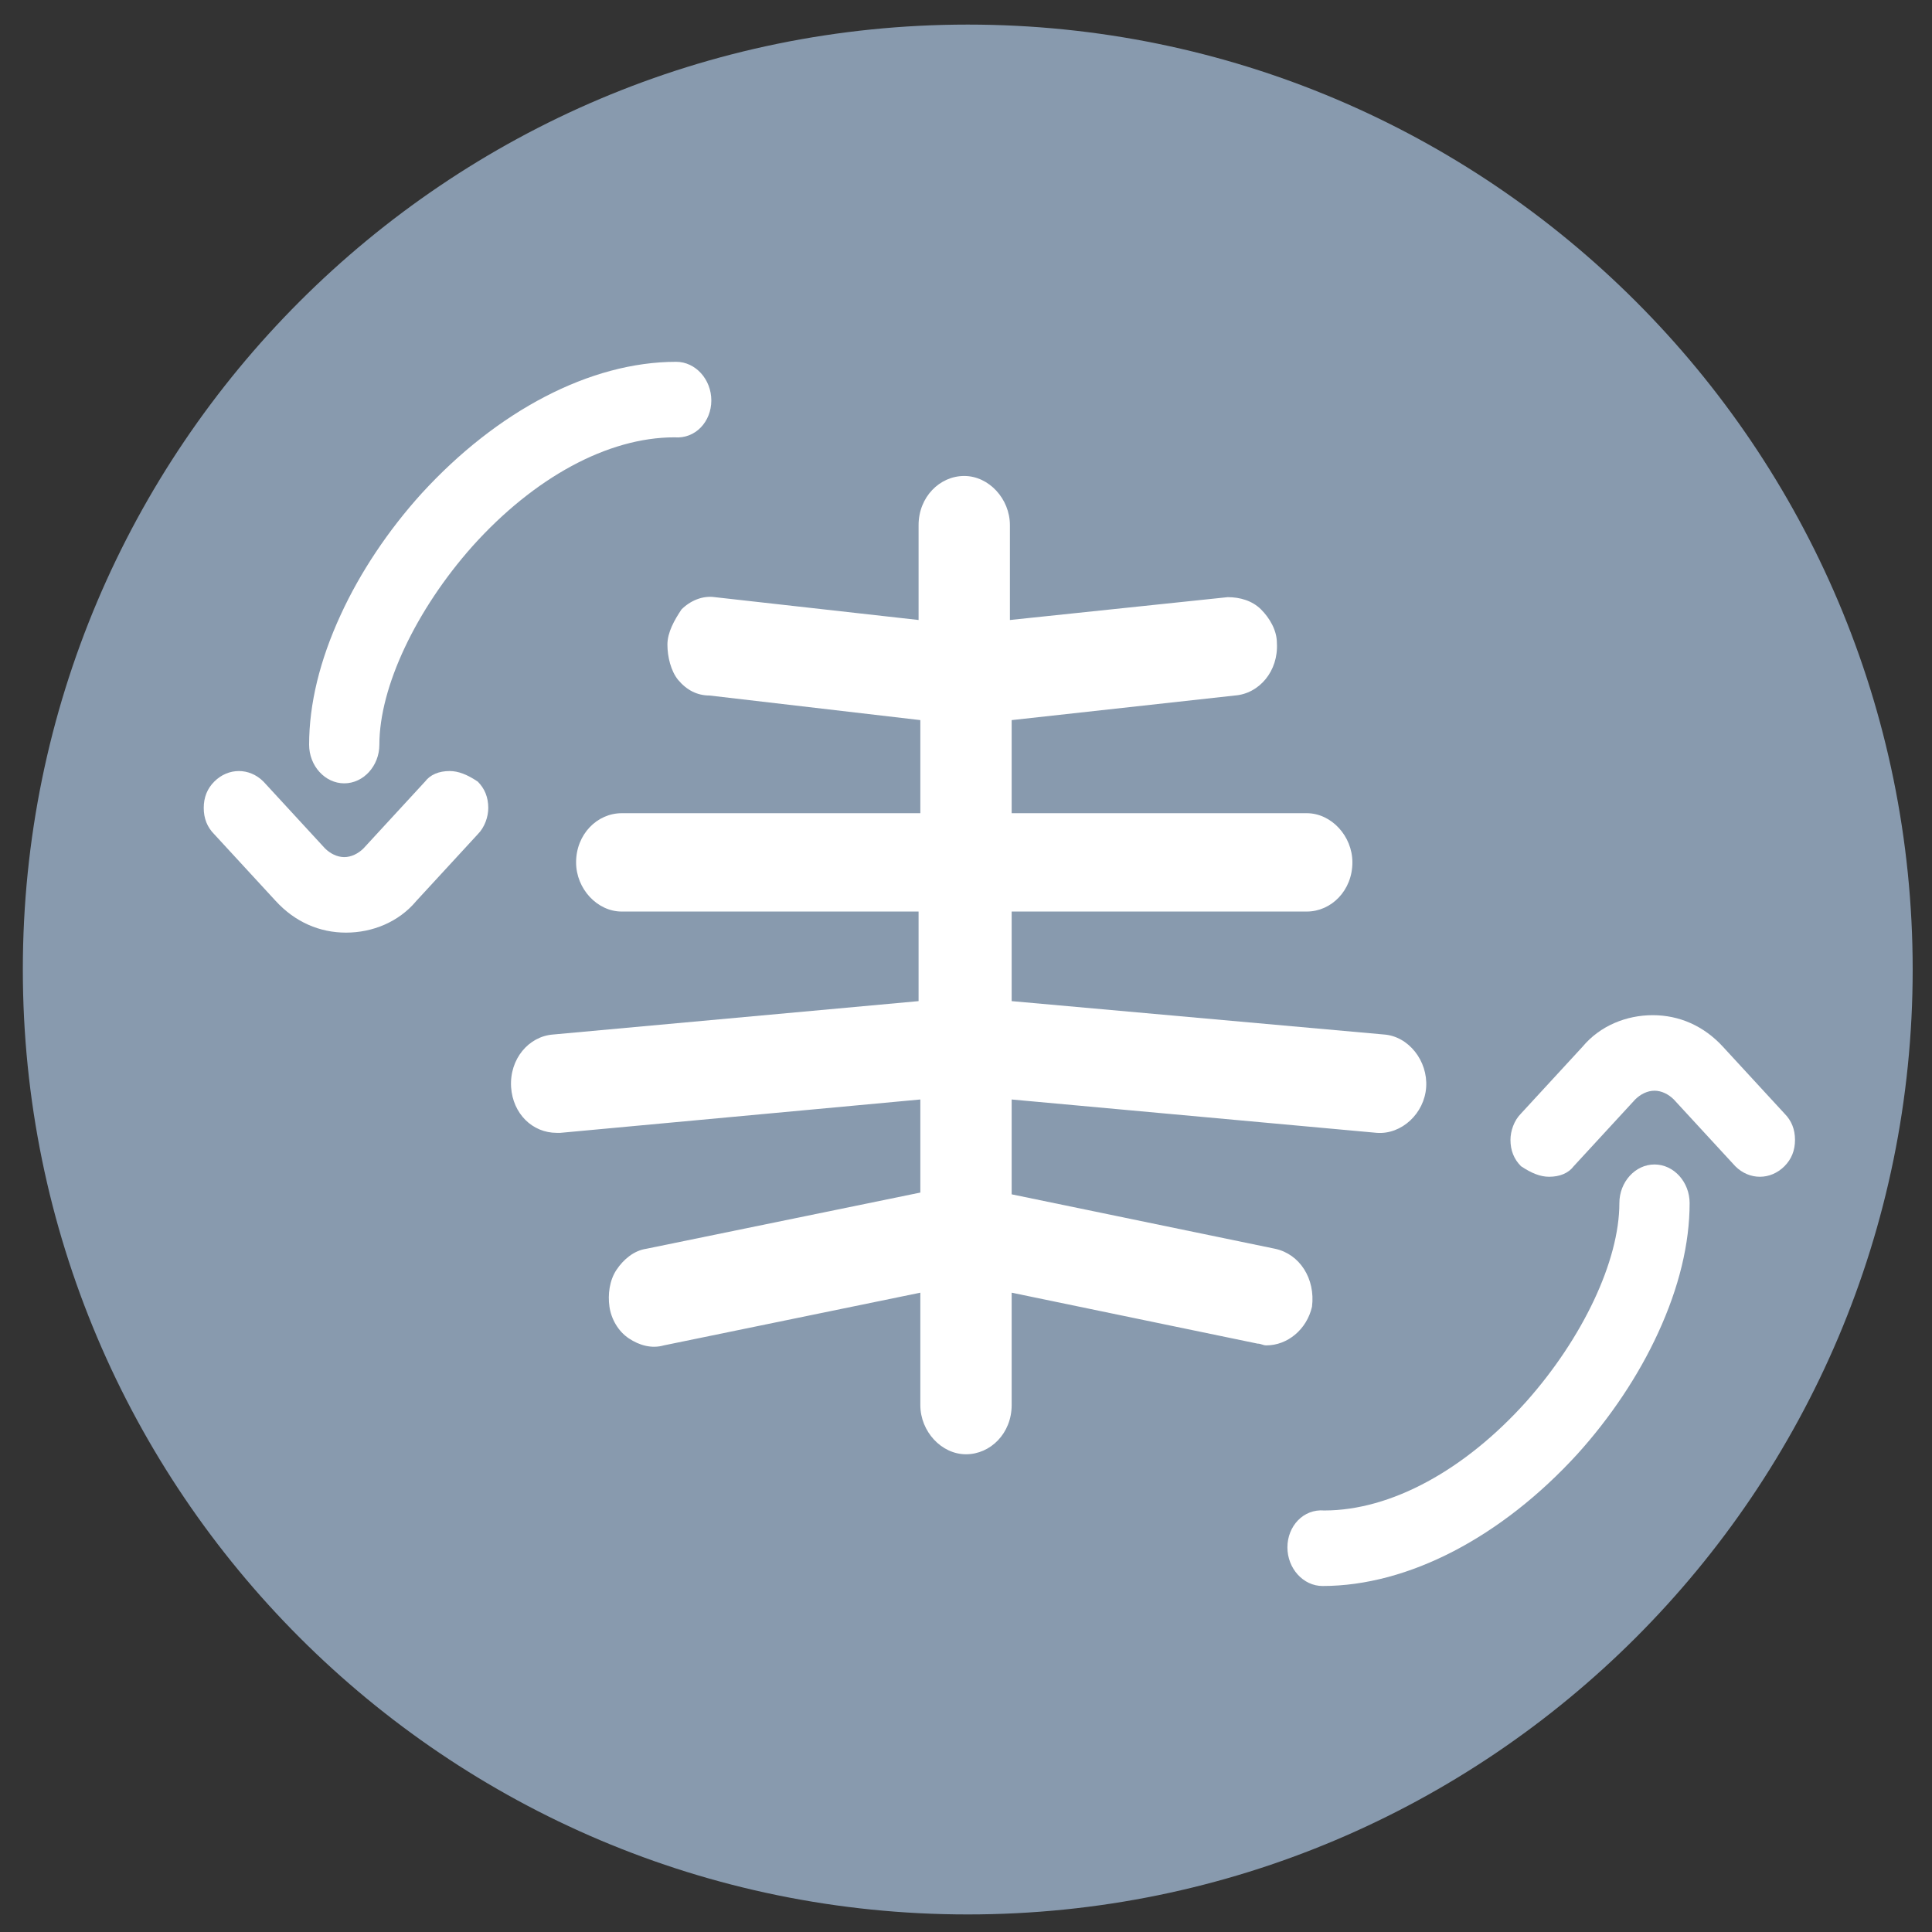 <?xml version="1.0" encoding="utf-8"?>
<!-- Generator: Adobe Illustrator 25.2.0, SVG Export Plug-In . SVG Version: 6.00 Build 0)  -->
<svg version="1.1" id="Livello_1" xmlns="http://www.w3.org/2000/svg" xmlns:xlink="http://www.w3.org/1999/xlink" x="0px" y="0px"
	 viewBox="0 0 110 110" style="enable-background:new 0 0 110 110;" xml:space="preserve">
<rect x="0" y="0" width="110" height="110" fill="#333333" stroke="none"/>
<style type="text/css">
	.st0{display:none;}
	.st1{display:inline;fill:#C71C22;}
	.st2{display:inline;fill:#FFFFFF;}
	.st3{display:inline;fill:#FF8707;}
	.st4{display:inline;fill:none;stroke:#FF8707;stroke-width:0.15;stroke-miterlimit:10;}
	.st5{display:inline;fill:#8BC4F9;}
	.st6{fill:#889AAE;}
	.st7{fill:#FFFFFF;}
</style>
<g id="Layer_1" class="st0">
	<circle class="st1" cx="54.8" cy="54.5" r="54.5"/>
</g>
<g id="Layer_2" class="st0">
	<path class="st1" d="M54.7,109.5c30.2,0,54.7-24.5,54.7-54.7C109.5,24.5,85,0,54.7,0S0,24.5,0,54.7C0,85,24.5,109.5,54.7,109.5"/>
	<path class="st2" d="M82.9,55.7L82.9,55.7c0-4.8,0-10.1,0-16.1V39c0-0.1-0.1-0.2-0.1-0.2c-0.1-0.1-0.2,0-0.3,0l-0.3,0.1
		C82,39,81.9,39,81.8,39.1l-3.1,1.6c-7.9,3.9-16,8-24,12c-0.1,0-0.2,0.1-0.3,0.1s-0.2,0-0.3-0.1c-0.9-0.5-1.7-0.9-2.6-1.3h-0.1
		c-0.3-0.2-0.6-0.3-0.9-0.5h-0.1l0,0l0,0l1.7-0.8c7.2-3.6,14.7-7.3,22.1-11c0,0,0.2,0,0.4,0c0.2,0.1,0.3,0.1,0.5,0.2
		c0.1,0,0.2,0.1,0.3,0.1c0,0,0.2,0.1,0.3,0c0.1-0.1,0.1-0.1,0.1-0.2v-3.5c0-0.1-0.1-0.2-0.1-0.3c-0.1-0.1-0.2-0.1-0.3,0l-0.2,0.1
		c-0.1,0.1-0.3,0.1-0.4,0.2l-2.5,1.2c-8.1,4-16.4,8.2-24.7,12.3c-0.1,0-0.2,0.1-0.3,0.1s-0.2,0-0.3-0.1c-0.8-0.4-1.6-0.8-2.5-1.2
		c-0.3-0.2-0.7-0.3-1-0.5c-0.1,0-0.2-0.1-0.3-0.1l0,0l0,0L48,45c6-3,12.2-6.1,18.4-9.2c0.3-0.2,0.6-0.2,0.8-0.2
		c0.2,0,0.4,0.1,0.5,0.2c0.1,0.1,0.2,0.1,0.3,0.2h0.1h0.1c0.1,0,0.1,0,0.2-0.1s0.1-0.1,0.1-0.2V32c0-0.1,0-0.2-0.1-0.2
		c-0.1-0.1-0.3,0-0.3,0l-0.2,0.1c-0.1,0.1-0.3,0.1-0.4,0.2l-2.9,1.5c-7.9,3.9-16,8-24.1,12.1c-0.1,0.1-0.2,0.1-0.3,0.1
		s-0.3-0.1-0.4-0.1c-0.7-0.4-1.4-0.7-2.1-1c-0.3-0.1-0.6-0.3-0.9-0.4c-0.2-0.1-0.5-0.2-0.7-0.4l0,0l0,0l4.7-2.4
		c6.1-3,12.4-6.2,18.5-9.3c0.3-0.1,0.5-0.2,0.8-0.2c0.2,0,0.3,0.1,0.5,0.2c0.1,0.1,0.2,0.1,0.3,0.2H61c0,0,0,0,0.1,0c0,0,0,0,0.1,0
		s0.1,0,0.2,0c0.1-0.1,0.1-0.1,0.1-0.2v-3.4c0-0.1-0.1-0.2-0.1-0.2c-0.1-0.1-0.2-0.1-0.3,0L61,28.3c-0.1,0.1-0.3,0.1-0.4,0.2
		l-2.9,1.4c-7.5,3.7-16,8-24.2,12.1c-0.1,0.1-0.2,0.1-0.3,0.1s-0.2,0-0.3-0.1c-0.6-0.3-1.2-0.6-1.8-0.9c-0.3-0.1-0.5-0.3-0.8-0.4
		l-1.1-0.6l0,0l0,0l0.2-0.1l4.7-2.4c5.9-3,12.1-6,18.2-9.1c0.3-0.1,0.6-0.3,0.9-0.3c0.2,0,0.4,0.1,0.6,0.2c0.1,0.1,0.2,0.1,0.3,0.1
		h0.1c0,0,0,0,0.1,0l0,0c0.1,0,0.1,0,0.2-0.1l0.1-0.1h0.1c0.1-0.1,0.1-0.2,0.1-0.3v-3.5c0-0.1-0.1-0.2-0.1-0.2
		c-0.1-0.1-0.2-0.1-0.3,0l-0.2,0.1c-0.1,0.1-0.2,0.1-0.3,0.2l-4.7,2.3c-7,3.5-14.9,7.5-22.5,11.2c-0.2,0.1-0.5,0.3-0.5,0.4
		c-0.1,0.2-0.2,0.4-0.2,0.7c0,14,0,26.3,0,37.6c0,0.6,0.2,0.9,0.7,1.1c1.3,0.7,2.6,1.3,3.7,1.9l0,0c3.8,1.9,19.8,10.3,23.5,12.2
		c0.2,0.1,0.4,0.2,0.6,0.2c0.2,0,0.4-0.1,0.6-0.2c11.7-5.9,16-8.3,27-13.8c0.5-0.3,0.7-0.6,0.7-1.1C82.9,70.5,82.9,63.4,82.9,55.7"
		/>
</g>
<g id="Layer_3" class="st0">
	<path class="st2" d="M81.6,74.5c0,1.9-1.6,3.5-3.5,3.5H30.9c-1.9,0-3.5-1.6-3.5-3.5V44.6c0-1.9,1.6-3.5,3.5-3.5h25.2
		c1,0,1.7-0.2,2.2-0.7c0.6-0.6,0.6-1.7,0.6-2.6v-0.2c0-2.3,1.7-4.3,3.7-4.3H78c2,0,3.5,1.6,3.5,3.5L81.6,74.5L81.6,74.5z M30.5,31.1
		c1.5,0,2.8,1.3,2.8,2.8s-1.3,2.8-2.8,2.8s-2.8-1.3-2.8-2.8S29,31.1,30.5,31.1 M37.8,31.1c1.5,0,2.8,1.3,2.8,2.8s-1.3,2.8-2.8,2.8
		S35,35.4,35,33.9C35,32.3,36.3,31.1,37.8,31.1 M45.1,31.2c1.5,0,2.8,1.3,2.8,2.8s-1.3,2.8-2.8,2.8s-2.8-1.3-2.8-2.8
		S43.6,31.2,45.1,31.2 M87,32.8c0-2.8-2.1-4.9-4.9-4.9H26.9c-2.8,0-4.9,2.1-4.9,4.9v45.8c0,2.8,2.1,4.9,4.9,4.9h55.2
		c2.8,0,4.9-2.1,4.9-4.9V32.8z"/>
	<path class="st2" d="M70.6,46.2C70.3,46,69.8,46,69.4,46c-0.9,0-1.8,0.4-2.4,1c-4.6,4.5-14.5,14.3-15.7,15.5
		c-0.9-0.9-6.2-6.1-8.5-8.4c-0.6-0.6-1.5-1-2.4-1c-0.4,0-0.9,0.1-1.3,0.3c-1.1,0.5-1.8,1.4-1.9,2.4c-0.2,1,0.2,2.1,1.1,2.9
		c3.7,3.7,7.4,7.2,10.8,10.6c0.6,0.6,1.4,0.9,2.3,0.9c0.9,0,1.7-0.3,2.2-0.9c5.6-5.5,11.5-11.3,18-17.7c0.7-0.7,1-1.3,1.1-2.1
		C72.7,48.1,71.9,46.8,70.6,46.2"/>
</g>
<g id="Layer_4" class="st0">
	<path class="st1" d="M54.8,109.6c30.3,0,54.8-24.5,54.8-54.8S85.1,0,54.8,0S0,24.5,0,54.8S24.5,109.6,54.8,109.6"/>
	<path class="st2" d="M32.2,34.5c-0.2,0-0.4,0.2-0.4,0.3v15.6c0,0.2,0.2,0.3,0.4,0.3h16c0.2,0,0.4-0.2,0.4-0.3V34.9
		c0-0.2-0.2-0.3-0.4-0.3h-16V34.5z M48.2,54.3h-16c-2.2,0-3.9-1.7-3.9-3.8V34.9c0-2.1,1.8-3.8,3.9-3.8h16c2.2,0,3.9,1.7,3.9,3.8
		v15.6C52.1,52.6,50.4,54.3,48.2,54.3"/>
	<path class="st2" d="M48.2,82h-16c-2.2,0-3.9-1.7-3.9-3.8V62.6c0-2.1,1.8-3.8,3.9-3.8h16c2.2,0,3.9,1.7,3.9,3.8v15.6
		C52.1,80.3,50.4,82,48.2,82"/>
	<path class="st2" d="M79.5,50.2h-16c-2.2,0-3.9-1.7-3.9-3.8V30.8c0-2.1,1.8-3.8,3.9-3.8h16c2.2,0,3.9,1.7,3.9,3.8v15.6
		C83.4,48.5,81.6,50.2,79.5,50.2"/>
	<path class="st2" d="M60.6,62.2c-0.2,0-0.4,0.2-0.4,0.3v15.6c0,0.2,0.2,0.3,0.4,0.3h16c0.2,0,0.4-0.2,0.4-0.3V62.6
		c0-0.2-0.2-0.3-0.4-0.3L60.6,62.2L60.6,62.2z M76.6,82h-16c-2.2,0-3.9-1.7-3.9-3.8V62.6c0-2.1,1.8-3.8,3.9-3.8h16
		c2.2,0,3.9,1.7,3.9,3.8v15.6C80.5,80.3,78.7,82,76.6,82"/>
</g>
<g id="Layer_5" class="st0">
	<path class="st3" d="M54.9,108.7c29.8,0,53.9-24.1,53.9-53.9C108.7,25.1,84.6,1,54.9,1S1,25.1,1,54.9C1,84.6,25.1,108.7,54.9,108.7
		"/>
	<path class="st2" d="M82.6,62.1c-2.2,0-4.2,1-5.6,2.5l-11.8-6.8c0.3-0.9,0.5-1.9,0.5-3c0-1-0.2-2-0.5-3L77,45
		c1.4,1.5,3.4,2.5,5.6,2.5c4.2,0,7.7-3.4,7.7-7.7c0-4.2-3.4-7.7-7.7-7.7c-4.2,0-7.7,3.4-7.7,7.7c0,0.8,0.1,1.5,0.3,2.2l-11.8,6.7
		c-1.3-1.6-3.2-2.8-5.4-3.2l0.1-13.6c3.4-0.8,5.8-3.8,5.8-7.4c0-4.2-3.4-7.7-7.7-7.7c-4.2,0-7.7,3.4-7.7,7.7c0,3.7,2.6,6.8,6.1,7.5
		l-0.1,13.5c-2.2,0.4-4.1,1.5-5.5,3.1l-11.4-6.5c0.2-0.7,0.3-1.4,0.3-2.2c0-4.2-3.4-7.7-7.7-7.7c-4.2,0-7.7,3.4-7.7,7.7
		c0,4.2,3.4,7.7,7.7,7.7c2.2,0,4.2-1,5.6-2.5l11.4,6.5c-0.4,1-0.6,2.1-0.6,3.2s0.2,2.2,0.6,3.2L36,64.6c-1.4-1.5-3.4-2.5-5.6-2.5
		c-4.2,0-7.7,3.4-7.7,7.7c0,4.2,3.4,7.7,7.7,7.7c4.2,0,7.7-3.4,7.7-7.7c0-0.8-0.1-1.5-0.3-2.2L49.1,61c1.4,1.6,3.3,2.7,5.4,3.1
		l-0.1,13.6c-3.4,0.8-5.9,3.8-5.9,7.4c0,4.2,3.4,7.7,7.7,7.7c4.2,0,7.7-3.4,7.7-7.7c0-3.7-2.6-6.8-6.1-7.5L58,64.1
		c2.2-0.4,4.1-1.6,5.4-3.3l11.8,6.7c-0.2,0.7-0.3,1.4-0.3,2.2c0,4.2,3.4,7.7,7.7,7.7c4.2,0,7.7-3.4,7.7-7.7
		C90.2,65.5,86.8,62.1,82.6,62.1"/>
</g>
<g id="Layer_6" class="st0">
	<path class="st3" d="M55.4,108.9c29.8,0,53.9-24.1,53.9-53.9c0-29.9-24.1-54-53.9-54s-54,24.1-54,53.9S25.6,108.9,55.4,108.9"/>
	<path class="st2" d="M81.9,39.5L59.2,24.2c-0.6-0.4-1.3-0.6-2-0.5c-1,0.1-1.9,0.6-2.5,1.4L35.3,53.9c-0.5,0.7-0.8,1.5-0.9,2.4
		l-2,23.7c-0.2,2.1,0.7,4.1,2.4,5.2c0.9,0.6,2,0.9,3.1,0.9l0,0c0.1,0,0.2,0,0.3,0c0.8-0.1,1.6-0.3,2.3-0.7l21.2-10.9h0.1
		c0.7-0.4,1.3-1,1.8-1.7L82.8,44C83.8,42.5,83.4,40.5,81.9,39.5"/>
	<path class="st3" d="M65.2,54.4L65.2,54.4L65.2,54.4L65.2,54.4z M62.2,53.2c0.3,0.2,0.7,0.5,1,0.8c0.4,0.3,0.8,0.5,1.2,0.8
		c0.1,0.1,0.4,0.2,0.7,0.2h0.1c0.3,0,0.7-0.2,1.1-0.7c0.2-0.3,0.4-0.6,0.7-1l0.3-0.4c3.2-4.8,5-7.4,5.1-7.6c0.5-0.8,0.4-1.6-0.3-2.2
		c-0.3-0.3-0.7-0.5-1-0.7s-0.7-0.4-1-0.6c-0.3-0.2-0.6-0.3-0.9-0.3h-0.1c-0.3,0-0.8,0.2-1.2,0.8c-0.6,0.9-5.4,8-6,8.9
		C61.4,51.8,61.5,52.7,62.2,53.2"/>
	<path class="st3" d="M55,47.5L55,47.5L55,47.5L55,47.5z M52,46.3c0.7,0.5,1.4,1,2.1,1.4c0.3,0.2,0.6,0.2,0.8,0.2H55
		c0.7-0.1,1.1-0.6,1.2-0.8c0.6-0.9,5.3-8,5.9-8.8c0.6-0.9,0.5-1.8-0.4-2.4c-0.3-0.2-0.6-0.4-0.9-0.6c-0.3-0.2-0.6-0.4-1-0.6
		c-0.3-0.2-0.7-0.3-1-0.3h-0.1c-0.5,0-0.9,0.3-1.2,0.8c-0.2,0.3-5.7,8.5-5.9,8.8C51.2,44.9,51.3,45.7,52,46.3"/>
</g>
<g id="Layer_7" class="st0">
	<path class="st3" d="M55.1,108.7c29.7,0,53.9-24.1,53.9-53.9C109,25.1,84.9,1,55.1,1S1.3,25.1,1.3,54.9
		C1.3,84.6,25.4,108.7,55.1,108.7"/>
	<path class="st2" d="M61.1,59.1c1,0,1.7,0.5,2.3,0.9c0.4,0.3,0.9,0.7,1.5,0.9c0.5,0.2,1,0.3,1.6,0.3c1.2,0,2.4-0.6,3.1-1.5
		c1.2-1.5,1.3-3.8,0.2-5.4c-0.6-0.9-1.5-1.5-2.5-1.6c-1.4-0.2-2.6,0.2-3.7,1.1c-0.7,0.6-1.6,0.9-2.4,0.9c-0.6,0-1.2-0.2-1.6-0.5
		c-0.9-0.6-1.4-1.6-1.4-2.8c0-1.6,0-3.3,0-4.9c0-1.5,0-2.9,0-4.4c0-0.7-0.5-1.3-1.2-1.5c-0.2-0.1-0.5-0.1-0.9-0.1
		c-1.6,0-3.2,0-4.8,0c-1.4,0-2.8,0-4.2,0c-0.4,0-0.9,0-1.3-0.1c-1.8-0.2-2.8-1.4-2.7-3c0.1-0.8,0.5-1.3,0.8-1.8l0.1-0.2
		c0.3-0.5,0.7-0.9,0.9-1.4c0.7-1.5,0.3-3-0.9-4.1c-0.8-0.7-2-1.2-3.3-1.2c-1,0-1.9,0.3-2.6,0.7c-1.3,0.8-1.9,1.9-1.8,3.3
		c0,0.9,0.4,1.7,1.2,2.7c0.3,0.3,0.6,0.7,0.8,1.2c0.4,0.8,0.4,1.6,0,2.3c-0.3,0.7-1,1.2-1.8,1.5c-0.5,0.2-1.1,0.2-1.8,0.2
		c-1.7,0-3.4,0-5,0c-1.4,0-2.7,0-4,0l0,0c-0.7,0-1.2,0.2-1.6,0.6c-0.4,0.4-0.5,0.9-0.5,1.4c0.1,0.9,0,1.9,0,2.8c0,0.4,0,0.8,0,1.2
		c0,0.6,0,1.1,0,1.7c0,1.1,0,2.2,0,3.2c0,1.2-0.4,2.1-1.3,2.7c-0.5,0.3-1,0.5-1.6,0.5c-0.8,0-1.6-0.3-2.3-0.9
		c-0.5-0.4-1-0.7-1.5-0.9s-1-0.3-1.6-0.3c-1.2,0-2.4,0.6-3.2,1.6C11,55.7,11,58,12,59.5c0.6,0.9,1.5,1.5,2.6,1.6
		c1.4,0.2,2.6-0.2,3.7-1.1c0.7-0.6,1.5-0.9,2.4-0.9c0.6,0,1.2,0.2,1.6,0.5c0.9,0.6,1.3,1.6,1.3,2.8c0,1,0,2,0,3c0,2,0,4.1,0,6.2
		c0,0.2,0.1,0.5,0.2,0.8c0.4,0.7,1,1,1.9,1c1.4,0,2.7,0,4.1,0c1.6,0,3.2,0,4.8,0c0.5,0,0.9,0,1.3,0.1c1.1,0.2,2.4,0.9,2.6,2.4
		c0.1,1-0.3,1.7-0.8,2.4l-0.1,0.2c-0.4,0.5-0.7,1-1,1.6c-0.6,1.4-0.3,2.9,0.9,4c0.8,0.7,2,1.2,3.3,1.2c1,0,1.9-0.3,2.6-0.7
		c0.7-0.5,1.2-1,1.5-1.6c0.6-1.4,0.4-2.7-0.7-4.1c-0.1-0.1-0.1-0.1-0.2-0.2c-0.2-0.3-0.5-0.6-0.7-1c-0.4-0.8-0.4-1.6-0.1-2.3
		c0.3-0.7,1-1.3,1.8-1.5c0.5-0.1,1.1-0.2,1.8-0.2c1.5,0,2.9,0,4.2,0h3.2c0.6,0,1.2,0,1.7,0c1.3,0,2-0.7,2-1.9v-4.6v-0.7
		c0-0.5,0-1,0-1.5v-1c0-0.5,0-1.1,0-1.7c0-0.9,0.3-1.7,0.9-2.3c0.3-0.4,0.9-0.7,1.4-0.8C60.6,59.1,60.8,59.1,61.1,59.1"/>
	<path class="st2" d="M94.9,69.1c0-2.1,0-4.3,0-6.5c0-0.3,0-0.7-0.1-1.1c-0.1-0.3-0.3-0.4-0.5-0.3c-0.3,0.1-0.6,0.3-0.9,0.4h-0.1
		c-0.2,0.1-0.4,0.3-0.6,0.4c-0.4,0.3-0.8,0.5-1.2,0.7c-0.7,0.3-1.5,0.5-2.3,0.5c-1.6,0-3.2-0.7-4.2-1.8c-1.9-2-2.2-5.4-0.8-7.9
		c0.7-1.3,1.9-2.2,3.4-2.6c2.1-0.6,4.1-0.1,5.9,1.4l0.1,0.1c0.2,0.1,0.3,0.3,0.5,0.4c0.1,0.1,0.2,0.1,0.3,0.1c0.3,0,0.4-0.3,0.4-0.4
		c0.1-0.3,0.1-0.6,0.1-0.8c0-3,0-5.9,0-9.4c0-0.7-0.5-1.3-1.2-1.5c-0.3-0.1-0.6-0.1-1-0.1c-1.6,0-3.2,0-4.8,0c-1.4,0-2.8,0-4.2,0
		c-0.4,0-0.9,0-1.3-0.1c-1.6-0.2-2.7-1.5-2.6-3.1c0.1-0.8,0.5-1.3,0.8-1.8l0.1-0.2c0.3-0.5,0.7-0.9,0.9-1.4c0.7-1.5,0.3-3-0.9-4.2
		c-0.8-0.7-2-1.2-3.3-1.2c-1,0-1.9,0.3-2.6,0.7c-1.3,0.8-1.9,1.9-1.8,3.3c0,0.9,0.4,1.7,1.2,2.7c0.3,0.3,0.6,0.7,0.8,1.2
		c0.4,0.8,0.4,1.6,0,2.3c-0.3,0.7-1,1.2-1.8,1.5c-0.5,0.2-1.1,0.2-1.8,0.2c-1.8,0-3.4,0-5,0c-1.4,0-2.7,0-4,0l0,0
		c-0.7,0-1.2,0.2-1.6,0.5c-0.4,0.4-0.6,0.9-0.5,1.5c0,1.8,0,3.6,0,5.4c0,1.1,0,2.2,0,3.3c0,0.3,0.1,0.7,0.2,1.1
		c0,0.1,0.2,0.4,0.4,0.4c0.1,0,0.1,0,0.2,0c0.4-0.1,0.7-0.3,1.1-0.6c1.2-1,2.8-1.5,4.3-1.5c1.7,0,3.3,0.7,4.4,1.9
		c1.6,1.7,2.1,3.9,1.4,6.3c-0.6,2-1.9,3.4-3.9,4.1c-2.2,0.7-4.3,0.3-6.3-1.3c-0.2-0.2-0.4-0.3-0.6-0.4c-0.1-0.1-0.3-0.1-0.4-0.1
		c-0.3,0-0.5,0.3-0.6,0.5c-0.1,0.3-0.2,0.6-0.2,0.9c0,2.6,0,5.2,0,7.8v1.4c0,0.1,0,0.2,0,0.3c0.2,1,1,1.5,2.1,1.5c2.3,0,4.6,0,6.9,0
		h8.2h8.6h6.5c0.7,0,1.3-0.2,1.6-0.5c0.4-0.3,0.5-0.9,0.5-1.5L94.9,69.1L94.9,69.1z"/>
</g>
<g id="Layer_8" class="st0">
	<path class="st3" d="M55.2,109.3c29.8,0,54-24.2,54-54s-24.2-54-54-54s-54,24.2-54,54C1.2,85.1,25.4,109.3,55.2,109.3"/>
	<path class="st2" d="M76.1,52.1c-2.3-1.7-4.5-3.4-6.8-5L67,45.3c-0.1-0.1-0.2-0.2-0.4-0.3h-0.1l-11.1,9.2l0.1,0.1
		c0.1,0.1,0.2,0.2,0.4,0.3c0.4,0.3,0.9,0.6,1.3,0.9c0.9,0.6,1.7,1.3,2.6,1.9c0.8,0.6,1.3,1.5,1.2,2.5c-0.1,1.9-1.5,3.2-3.6,3.1
		c-4.5-0.2-9.4-0.4-14.8-0.6c-0.1,0-0.1,0-0.2,0c-0.4,0-0.7,0-1.1,0.1c-2.7,0.6-4.6,2.7-4.8,5.4c-0.1,1.5,0.4,3,1.5,4.3
		c1,1.2,2.5,1.9,4,2c3.8,0.2,7.6,0.3,11.3,0.5c1.6,0.1,3.2,0.1,4.8,0.2l4,0.2c3.6,0.1,7.4,0.3,11.1,0.4c0.4,0,0.8,0,1.2,0
		c0.3,0,0.7,0,1,0s0.7,0,1,0v-4.1c0-6.1,0-12.3,0-18.4C76.5,52.5,76.4,52.3,76.1,52.1"/>
	<path class="st4" d="M76.1,52.1c-2.3-1.7-4.5-3.4-6.8-5L67,45.3c-0.1-0.1-0.2-0.2-0.4-0.3h-0.1l-11.1,9.2l0.1,0.1
		c0.1,0.1,0.2,0.2,0.4,0.3c0.4,0.3,0.9,0.6,1.3,0.9c0.9,0.6,1.7,1.3,2.6,1.9c0.8,0.6,1.3,1.5,1.2,2.5c-0.1,1.9-1.5,3.2-3.6,3.1
		c-4.5-0.2-9.4-0.4-14.8-0.6c-0.1,0-0.1,0-0.2,0c-0.4,0-0.7,0-1.1,0.1c-2.7,0.6-4.6,2.7-4.8,5.4c-0.1,1.5,0.4,3,1.5,4.3
		c1,1.2,2.5,1.9,4,2c3.8,0.2,7.6,0.3,11.3,0.5c1.6,0.1,3.2,0.1,4.8,0.2l4,0.2c3.6,0.1,7.4,0.3,11.1,0.4c0.4,0,0.8,0,1.2,0
		c0.3,0,0.7,0,1,0s0.7,0,1,0v-4.1c0-6.1,0-12.3,0-18.4C76.5,52.5,76.4,52.3,76.1,52.1z"/>
	<path class="st2" d="M29.3,67L29.3,67c0.3,0,0.7,0,1-0.1c1.8-0.3,3.1-1.4,3.8-3c1-2.7,2-5.4,3-8.1c0.2-0.6,0.4-1.2,0.7-1.9
		c0.1-0.3,0.3-0.6,0.7-0.7c2.5-1.1,4.3-1.9,6.1-2.7c0.4-0.2,0.8-0.5,1.2-0.7c2.7-2.2,5.4-4.5,8-6.7l1.9-1.6c0.7-0.6,1.4-1.2,2.1-1.7
		l0.8-0.7c-0.3-0.2-0.5-0.4-0.8-0.6c-0.6-0.5-1.2-1-1.9-1.4c-1.1-0.8-2.2-1.2-3.3-1.2c-0.7,0-1.5,0.2-2.2,0.5
		c-4,1.7-8.1,3.6-12.1,5.3c-1.9,0.8-3.9,1.7-5.8,2.6c-1.3,0.6-2.3,1.5-2.9,2.8c-0.2,0.5-0.4,1-0.5,1.4c-0.4,1.2-0.9,2.4-1.3,3.6
		c-1,2.7-2,5.4-3,8.1c-0.7,1.9-0.5,3.5,0.8,5.1C26.5,66.4,27.8,67,29.3,67"/>
	<path class="st4" d="M29.3,67L29.3,67c0.3,0,0.7,0,1-0.1c1.8-0.3,3.1-1.4,3.8-3c1-2.7,2-5.4,3-8.1c0.2-0.6,0.4-1.2,0.7-1.9
		c0.1-0.3,0.3-0.6,0.7-0.7c2.5-1.1,4.3-1.9,6.1-2.7c0.4-0.2,0.8-0.5,1.2-0.7c2.7-2.2,5.4-4.5,8-6.7l1.9-1.6c0.7-0.6,1.4-1.2,2.1-1.7
		l0.8-0.7c-0.3-0.2-0.5-0.4-0.8-0.6c-0.6-0.5-1.2-1-1.9-1.4c-1.1-0.8-2.2-1.2-3.3-1.2c-0.7,0-1.5,0.2-2.2,0.5
		c-4,1.7-8.1,3.6-12.1,5.3c-1.9,0.8-3.9,1.7-5.8,2.6c-1.3,0.6-2.3,1.5-2.9,2.8c-0.2,0.5-0.4,1-0.5,1.4c-0.4,1.2-0.9,2.4-1.3,3.6
		c-1,2.7-2,5.4-3,8.1c-0.7,1.9-0.5,3.5,0.8,5.1C26.5,66.4,27.8,67,29.3,67z"/>
	<path class="st2" d="M44.8,60.6c4.2-3.5,8.5-7.1,12.6-10.5l7.1-5.9c4.9-4.1,9.9-8.2,14.8-12.4c0.5-0.4,0.9-1,1.1-1.6
		c0.4-1.1-0.1-2.5-1.2-3.2c-0.5-0.3-1-0.5-1.6-0.5c-0.7,0-1.4,0.3-2,0.7C63.5,37.5,50.4,48.3,37.6,59c-0.2,0.2-0.4,0.4-0.5,0.7
		c-0.2,0.6-0.4,1.2-0.7,1.8c-0.3,1-0.7,2-1.1,2.9c-0.9,2-2.4,3.3-4.6,3.8c-1.3,0.3-2.6,0.2-3.9-0.4c-0.2,0.3-1.2,1.7-5.8,8l-1,1.3
		v0.1c0.3-0.2,1.1-0.5,2.1-1c2.9-1.4,8.4-3.9,8.6-4.1l0,0l0.1-0.1c0.6-0.5,1.2-1,1.9-1.5c0.6-0.5,1.2-1,1.9-1.5
		c0.3-0.3,0.5-0.5,0.5-1c0.2-3.9,3.4-7,7.3-7c0.3,0,0.6,0,0.9,0.1C43.9,61.1,44.3,61,44.8,60.6"/>
	<path class="st4" d="M44.8,60.6c4.2-3.5,8.5-7.1,12.6-10.5l7.1-5.9c4.9-4.1,9.9-8.2,14.8-12.4c0.5-0.4,0.9-1,1.1-1.6
		c0.4-1.1-0.1-2.5-1.2-3.2c-0.5-0.3-1-0.5-1.6-0.5c-0.7,0-1.4,0.3-2,0.7C63.5,37.5,50.4,48.3,37.6,59c-0.2,0.2-0.4,0.4-0.5,0.7
		c-0.2,0.6-0.4,1.2-0.7,1.8c-0.3,1-0.7,2-1.1,2.9c-0.9,2-2.4,3.3-4.6,3.8c-1.3,0.3-2.6,0.2-3.9-0.4c-0.2,0.3-1.2,1.7-5.8,8l-1,1.3
		v0.1c0.3-0.2,1.1-0.5,2.1-1c2.9-1.4,8.4-3.9,8.6-4.1l0,0l0.1-0.1c0.6-0.5,1.2-1,1.9-1.5c0.6-0.5,1.2-1,1.9-1.5
		c0.3-0.3,0.5-0.5,0.5-1c0.2-3.9,3.4-7,7.3-7c0.3,0,0.6,0,0.9,0.1C43.9,61.1,44.3,61,44.8,60.6z"/>
	<rect x="78.8" y="50.4" class="st2" width="11.7" height="27.2"/>
	<rect x="78.8" y="50.4" class="st4" width="11.7" height="27.2"/>
</g>
<g id="Layer_9" class="st0">
	<path class="st5" d="M109.5,55.3c0-29.9-24.3-54.2-54.2-54.2S1.1,25.4,1.1,55.3s24.3,54.2,54.2,54.2"/>
	<path class="st5" d="M55.3,109.5c29.9,0,54.2-24.3,54.2-54.2"/>
</g>
<g id="Layer_10" class="st0">
	<path class="st2" d="M34.9,49.6c2.3-5.5,4.5-10.9,6.8-16.3c6.3,2.6,12.4,5.2,18.7,7.7c-2.3,5.4-4.5,10.8-6.8,16.3
		C47.4,54.7,41.2,52.2,34.9,49.6"/>
	<path class="st2" d="M57.2,78.5c0.2,0,0.3,0.1,0.3,0.1c1.6,0.2,2.3,1.1,2.2,2.9c-0.1,1.3-1,2.1-2.4,2.1c-8.7,0-17.3,0-26,0
		c-2.6,0-5.2,0-7.7,0c-1.7,0-2.7-0.7-2.7-2.1c-0.1-1.9,0.6-2.7,2.5-3c0-0.8,0-1.5,0-2.3c0-1.8,0.9-2.7,2.6-2.7c9.5,0,19.1,0,28.6,0
		c1.7,0,2.6,0.9,2.6,2.6C57.2,76.9,57.2,77.7,57.2,78.5"/>
	<path class="st2" d="M87.6,67.3c-1.9-0.1-3.7-0.5-5.4-1.4c-6-3-11.9-6-17.9-9c-1.7-0.9-3.3-2-4.7-3.3c-0.3-0.3-0.4-0.6-0.2-1
		c0.6-1.3,1.1-2.5,1.6-3.8c0.2-0.5,0.5-0.7,1.1-0.7c2.3,0,4.4,0.6,6.6,1.3c5.9,2,11.9,3.9,17.8,5.8c2.3,0.7,4.3,1.9,5.7,3.9
		c0.9,1.2,1.5,2.6,1.2,4.2c-0.4,2-1.9,3.3-4.1,3.8C88.8,67.2,88.2,67.2,87.6,67.3"/>
	<path class="st2" d="M44.3,23.1c0.2,0.1,0.5,0.1,0.9,0.3c6.5,2.7,13,5.4,19.4,8.1c1.3,0.5,1.6,1.4,1.1,2.7c-0.3,0.8-0.7,1.7-1,2.5
		c-0.5,1.1-1.4,1.5-2.5,1.1c-6.6-2.7-13.2-5.4-19.8-8.2c-1.1-0.5-1.5-1.4-1-2.5c0.4-0.9,0.7-1.8,1.1-2.7
		C42.8,23.5,43.3,23.1,44.3,23.1"/>
	<path class="st2" d="M32.2,52.8c0.2,0.1,0.5,0.2,0.8,0.3c6.5,2.7,13,5.4,19.5,8c1.3,0.6,1.7,1.4,1.2,2.8c-0.3,0.8-0.7,1.7-1,2.5
		c-0.5,1.1-1.4,1.4-2.4,1c-6.6-2.7-13.2-5.5-19.8-8.2c-1.1-0.5-1.5-1.4-1-2.5c0.4-0.9,0.8-1.8,1.1-2.8
		C30.7,53.2,31.3,52.8,32.2,52.8"/>
</g>
<g id="Layer_11" class="st0">
	<path class="st2" d="M46.6,55.3c0,4.5,0,9,0,13.5c0,1.1,0.7,1.5,1.7,1c7.8-4.5,15.5-9,23.3-13.4c1.2-0.7,1.2-1.4,0-2
		c-7.7-4.5-15.4-8.9-23.1-13.4c-1.2-0.7-1.8-0.3-1.8,1C46.6,46.3,46.6,50.8,46.6,55.3 M81.8,74.3c-0.4-0.1-0.6-0.2-0.9-0.3
		c-1.6-0.6-3.2-1.1-4.8-1.8c-0.4-0.2-0.6-0.1-0.9,0.2c-0.7,0.8-1.4,1.5-2.2,2.2c-0.3,0.3-0.3,0.5-0.2,0.9c0.6,1.6,1.2,3.3,1.8,4.9
		c0.3,0.9,0.3,1-0.6,1.5c-1.5,0.8-2.9,1.7-4.4,2.5c-0.6,0.3-1,0.3-1.4-0.2c-1.1-1.4-2.3-2.7-3.4-4.1c-0.3-0.4-0.5-0.4-1-0.3
		C63,80.2,62,80.4,61,80.6c-0.5,0.1-0.6,0.3-0.7,0.8c-0.3,1.7-0.6,3.5-0.9,5.2c-0.1,0.6-0.4,0.9-1,0.9c-1.8,0-3.5,0-5.2,0
		c-0.6,0-0.9-0.2-1-0.8c-0.3-1.7-0.6-3.5-0.9-5.2c-0.1-0.5-0.3-0.7-0.8-0.8c-0.9-0.2-1.9-0.5-2.8-0.8c-0.4-0.1-0.7-0.1-1,0.3
		c-1.1,1.4-2.2,2.7-3.4,4c-0.6,0.7-0.7,0.7-1.5,0.3c-1.5-0.8-2.9-1.7-4.4-2.5c-0.6-0.3-0.7-0.7-0.5-1.3c0.6-1.7,1.2-3.3,1.8-5
		c0.2-0.4,0.1-0.7-0.2-1c-0.7-0.7-1.4-1.4-2.1-2.1c-0.3-0.3-0.5-0.4-1-0.3c-1.6,0.6-3.2,1.2-4.7,1.7c-1.1,0.4-1.1,0.4-1.7-0.6
		c-0.8-1.4-1.6-2.8-2.4-4.1c-0.5-0.8-0.5-1,0.3-1.6c1.3-1.1,2.6-2.2,3.9-3.2c0.4-0.3,0.6-0.6,0.4-1.2c-0.3-0.9-0.6-1.8-0.7-2.7
		c-0.1-0.5-0.4-0.7-0.8-0.8c-1.7-0.3-3.5-0.6-5.2-0.9c-0.6-0.1-0.8-0.4-0.8-1c0-1.8,0-3.5,0-5.3c0-0.6,0.2-0.9,0.8-1
		c1.8-0.3,3.5-0.6,5.3-0.9c0.5-0.1,0.7-0.3,0.8-0.8c0.2-0.9,0.4-1.8,0.7-2.7c0.2-0.5,0.1-0.8-0.3-1.1c-1.3-1.1-2.6-2.2-4-3.3
		c-0.5-0.4-0.6-0.8-0.2-1.4c0.9-1.5,1.7-2.9,2.6-4.4c0.3-0.6,0.8-0.7,1.4-0.5c1.7,0.6,3.3,1.2,5,1.8c0.4,0.2,0.6,0.1,0.9-0.2
		c0.7-0.7,1.4-1.5,2.1-2.1c0.3-0.3,0.4-0.5,0.2-0.9c-0.6-1.7-1.2-3.3-1.8-5c-0.2-0.6-0.2-1,0.5-1.4c1.5-0.8,3-1.7,4.4-2.6
		c0.6-0.4,1-0.3,1.4,0.2c1.1,1.4,2.3,2.7,3.4,4.1c0.3,0.4,0.5,0.4,1,0.3c0.9-0.3,1.8-0.6,2.7-0.7c0.6-0.1,0.8-0.4,0.9-0.9
		c0.3-1.7,0.6-3.4,0.9-5.1c0.1-0.6,0.4-0.9,1-0.9c1.7,0,3.5,0,5.2,0c0.6,0,0.9,0.2,1,0.8c0.3,1.8,0.6,3.5,0.9,5.3
		c0.1,0.5,0.3,0.7,0.7,0.8c1,0.2,2,0.5,2.9,0.8c0.4,0.1,0.6,0,0.9-0.3c1.1-1.4,2.3-2.7,3.4-4.1c0.6-0.7,0.7-0.7,1.5-0.3
		c1.5,0.9,2.9,1.7,4.4,2.5c0.6,0.3,0.7,0.7,0.5,1.3c-0.6,1.7-1.2,3.3-1.8,5c-0.2,0.4-0.1,0.7,0.2,1c0.8,0.7,1.5,1.4,2.1,2.1
		c0.3,0.3,0.5,0.4,0.9,0.2c1.6-0.6,3.3-1.2,4.9-1.8c0.9-0.3,1-0.2,1.5,0.5c0.9,1.5,1.7,3,2.6,4.4c0.3,0.6,0.2,0.9-0.2,1.3
		c-1.4,1.1-2.7,2.3-4.1,3.4c-0.4,0.3-0.5,0.5-0.3,1c0.3,0.9,0.6,1.9,0.8,2.8c0.1,0.5,0.3,0.6,0.7,0.7c1.8,0.3,3.5,0.6,5.3,0.9
		c0.6,0.1,0.9,0.4,0.9,1c0,1.7,0,3.5,0,5.2c0,0.6-0.2,0.9-0.8,1c-1.7,0.3-3.4,0.6-5.2,0.9c-0.5,0.1-0.8,0.3-0.9,0.8
		c-0.2,0.9-0.5,1.9-0.8,2.8c-0.1,0.4-0.1,0.6,0.3,0.9c1.4,1.1,2.7,2.2,4,3.4c0.7,0.6,0.7,0.7,0.3,1.5c-0.9,1.5-1.7,3-2.6,4.5
		C82.2,73.9,81.9,74.1,81.8,74.3"/>
</g>
<g id="Layer_12" class="st0">
	<path class="st5" d="M109,55.1c0-29.8-24.1-53.9-53.9-53.9S1.3,25.4,1.3,55.1c0,29.8,24.1,53.9,53.9,53.9"/>
	<path class="st5" d="M55.1,109c29.8,0,53.9-24.1,53.9-53.9"/>
	<path class="st2" d="M57.6,48.3L57.6,48.3l0.7,9.2h-6.5l0.9-9.1l-0.1-0.1c-1.2-0.8-1.9-2.1-1.9-3.6c0-2.4,1.9-4.3,4.3-4.3
		s4.3,1.9,4.3,4.3C59.4,46.1,58.7,47.5,57.6,48.3 M69.7,36.7c-1.6-2.1-3.7-3.7-6.3-5c-3.5-1.8-7.2-2.3-11-1.8c-4.9,0.8-9,3.1-12,7.1
		c-2.4,3.1-3.6,6.7-3.4,10.6c0.1,3.2,1,6.2,2.7,9c0.9,1.5,1.8,2.9,2.8,4.3c0.4,0.6,0.8,1.2,1.2,1.7c1,1.6,1.5,3,1.4,4.4
		c0,0.2,0,0.4,0,0.7c0,0.1,0,0.2,0,0.3v0.2h20.1v-0.4c0-0.1,0-0.2,0-0.3c-0.1-1.8,0.5-3.5,1.6-5.1l0.3-0.5c1.1-1.6,2.3-3.3,3.3-5.1
		c2.4-4.2,3.3-8.3,2.6-12.4C72.7,41.6,71.5,39,69.7,36.7"/>
	<path class="st2" d="M65.2,76.6c0-0.9-0.6-1.5-1.5-1.5c-0.1,0-0.3,0-0.4,0h-0.8c-0.7,0-1.1,0.1-1.4,0.4c-0.3,0.3-0.4,0.8-0.4,1.4
		c0,1.1,0,1.8,0,2.4c0,1,0,1.8,0,3.5c0,2-1.4,3.7-3.2,4c-1.4,0.2-2.8,0.2-4.1,0c-2.2-0.4-3.6-2.2-3.6-4.6c0-3.6,0-6,0-9.2v-2.5h-4.5
		v0.3c0,0.1,0,0.1,0,0.2c0,1.3,0,2.5,0,3.7c0,2.7,0,4.9,0,8.1c0.1,3.9,2.7,7.3,6.4,8.4c1.2,0.4,2.5,0.5,3.7,0.5
		c1.3,0,2.5-0.2,3.8-0.6c3.5-1,6-4.4,6.1-7.9c0-2.1,0-2.9,0-4.3C65.2,78.3,65.2,77.5,65.2,76.6"/>
	<path class="st2" d="M39.1,32.4L39.1,32.4c0.4,0,0.8-0.2,1.2-0.5c0.6-0.6,0.7-1.5,0.1-2.3c-0.2-0.3-0.4-0.5-0.7-0.7l-0.6-0.5
		c-0.5-0.5-1-1-1.6-1.5c-0.5-0.5-1.2-0.6-1.9-0.3c-0.6,0.3-0.9,0.8-1,1.5l0,0l0,0c0,0.1,0.1,0.2,0.1,0.3c0.1,0.2,0.1,0.5,0.3,0.7
		c0.9,1,1.9,2,2.9,2.9C38.3,32.3,38.7,32.4,39.1,32.4"/>
	<path class="st2" d="M74,26.3l-0.1-0.2l-0.2,0.1c-0.1,0.1-0.3,0.1-0.4,0.2c-0.3,0.1-0.6,0.3-0.9,0.5c-0.6,0.6-1.2,1.2-1.8,1.8
		l-0.5,0.5c-0.4,0.4-0.6,1-0.6,1.6c0.1,0.6,0.4,1.1,1,1.3c0.2,0.1,0.4,0.1,0.6,0.1c0.5,0,0.9-0.2,1.3-0.6c1-1,1.9-1.8,2.6-2.7
		c0.5-0.5,0.6-1.3,0.3-2C75,26.6,74.6,26.3,74,26.3"/>
	<path class="st2" d="M55.1,25.6L55.1,25.6L55.1,25.6L55.1,25.6z M53.4,22.2v0.2c0,0.1,0,0.3,0,0.4c0,0.5,0,0.9,0,1.4
		c0.1,0.9,0.8,1.6,1.7,1.6l0,0c0.8,0,1.5-0.7,1.6-1.5c0-0.4,0-0.8,0-1.2v-0.3v-0.6c0-0.6,0-1.3,0-2c0-0.8-0.5-1.3-1.2-1.6
		c-0.7-0.2-1.4,0-1.8,0.5c-0.2,0.3-0.4,0.8-0.4,1.3c0,0.4,0,0.8,0,1.2C53.4,21.9,53.4,22,53.4,22.2"/>
	<path class="st2" d="M32.6,45.1c-0.2,0-0.5,0-0.8,0c-0.2,0-0.5,0-0.7,0s-0.3,0-0.5,0l0,0h-0.2c-0.2,0-0.4,0-0.5,0
		c-0.2,0-0.4,0-0.5,0c-0.3,0-0.5,0-0.8,0c-0.9,0.1-1.6,0.8-1.6,1.6c0,0.9,0.7,1.6,1.6,1.7c0.6,0,1.2,0,1.8,0c0.7,0,1.4,0,2.2,0
		c0.9,0,1.6-0.8,1.6-1.6C34.1,45.9,33.4,45.2,32.6,45.1"/>
	<path class="st2" d="M81.5,44.9c-0.4,0-0.8,0-1.2,0c-0.2,0-0.4,0-0.5,0h-0.2c-0.1,0-0.3,0-0.4,0c-0.4,0-0.9,0-1.3,0
		c-1,0.1-1.8,0.8-1.7,1.7c0,0.9,0.8,1.6,1.8,1.7c0.6,0,1.1,0,1.7,0s1.3,0,1.9,0c1,0,1.8-0.7,1.8-1.7C83.3,45.7,82.5,45,81.5,44.9"/>
</g>
<g id="Layer_13">
	<path class="st6" d="M55.1,109c29.7,0,53.8-24.1,53.8-53.8S84.8,1.4,55.1,1.4S1.3,25.5,1.3,55.2S25.4,109,55.1,109"/>
</g>
<g>
	<path class="st7" d="M72.6,71.1l-15-3.1v-5.4l20.8,1.9c1.4,0.1,2.7-1.1,2.8-2.6c0.1-1.5-1-2.9-2.4-3L57.6,57v-5.1h16.8
		c1.4,0,2.6-1.2,2.6-2.8c0-1.5-1.2-2.8-2.6-2.8H57.6v-5.3l12.7-1.4c1.4-0.1,2.5-1.4,2.4-3c0-0.7-0.4-1.4-0.9-1.9
		c-0.5-0.5-1.2-0.7-1.9-0.7l-12.4,1.3v-5.4c0-1.5-1.2-2.8-2.6-2.8c-1.4,0-2.6,1.2-2.6,2.8v5.4l-11.6-1.3c-0.7-0.1-1.4,0.2-1.9,0.7
		C38.4,35.3,38,36,38,36.7c0,0.7,0.2,1.5,0.6,2c0.5,0.6,1.1,0.9,1.8,0.9l12,1.4v5.3H35.4c-1.4,0-2.6,1.2-2.6,2.8
		c0,1.5,1.2,2.8,2.6,2.8h16.9V57l-20.8,1.9c-1.4,0.1-2.5,1.4-2.4,3c0.1,1.5,1.2,2.6,2.6,2.6c0,0,0.1,0,0.2,0l20.5-1.9v5.3l-15.6,3.2
		c-0.7,0.1-1.3,0.6-1.7,1.2c-0.4,0.6-0.5,1.4-0.4,2.1c0.1,0.7,0.5,1.4,1.1,1.8c0.6,0.4,1.3,0.6,2,0.4l14.6-3V80
		c0,1.5,1.2,2.8,2.6,2.8c1.4,0,2.6-1.2,2.6-2.8v-6.4l14,2.9c0.2,0,0.3,0.1,0.5,0.1c1.2,0,2.3-0.9,2.6-2.2
		C74.9,72.8,74,71.4,72.6,71.1"/>
	<path class="st7" d="M25.6,43.9L25.6,43.9c-0.6,0-1.1,0.2-1.4,0.6l-3.5,3.8c-0.3,0.3-0.7,0.5-1.1,0.5c-0.4,0-0.8-0.2-1.1-0.5
		l-3.5-3.8c-0.4-0.4-0.9-0.6-1.4-0.6c-0.5,0-1,0.2-1.4,0.6c-0.4,0.4-0.6,0.9-0.6,1.5c0,0.6,0.2,1.1,0.6,1.5l3.5,3.8
		c1.1,1.2,2.5,1.8,4,1.8c1.5,0,3-0.6,4-1.8l3.5-3.8c0.4-0.4,0.6-1,0.6-1.5c0-0.6-0.2-1.1-0.6-1.5C26.6,44.1,26.1,43.9,25.6,43.9"/>
	<path class="st7" d="M40.5,22.8c0-1.2-0.9-2.2-2-2.2c-4.9,0-10.2,2.8-14.5,7.5c-1.9,2.1-3.5,4.5-4.6,6.9c-1.2,2.6-1.8,5.1-1.8,7.4
		c0,1.2,0.9,2.2,2,2.2c1.1,0,2-1,2-2.2c0-3.3,2.1-7.7,5.3-11.3c3.5-3.9,7.7-6.2,11.5-6.2C39.6,25,40.5,24,40.5,22.8"/>
	<path class="st7" d="M88.2,67L88.2,67c0.6,0,1.1-0.2,1.4-0.6l3.5-3.8c0.3-0.3,0.7-0.5,1.1-0.5c0.4,0,0.8,0.2,1.1,0.5l3.5,3.8
		c0.4,0.4,0.9,0.6,1.4,0.6c0.5,0,1-0.2,1.4-0.6c0.4-0.4,0.6-0.9,0.6-1.5c0-0.6-0.2-1.1-0.6-1.5l-3.5-3.8c-1.1-1.2-2.5-1.8-4-1.8
		c-1.5,0-3,0.6-4,1.8l-3.5,3.8c-0.4,0.4-0.6,1-0.6,1.5c0,0.6,0.2,1.1,0.6,1.5C87.2,66.8,87.7,67,88.2,67"/>
	<path class="st7" d="M73.3,88.1c0,1.2,0.9,2.2,2,2.2c4.9,0,10.2-2.8,14.5-7.5c1.9-2.1,3.5-4.5,4.6-6.9c1.2-2.6,1.8-5.1,1.8-7.4
		c0-1.2-0.9-2.2-2-2.2c-1.1,0-2,1-2,2.2c0,3.3-2.1,7.7-5.3,11.3c-3.5,3.9-7.7,6.2-11.5,6.2C74.2,85.9,73.3,86.9,73.3,88.1"/>
</g>
</svg>
